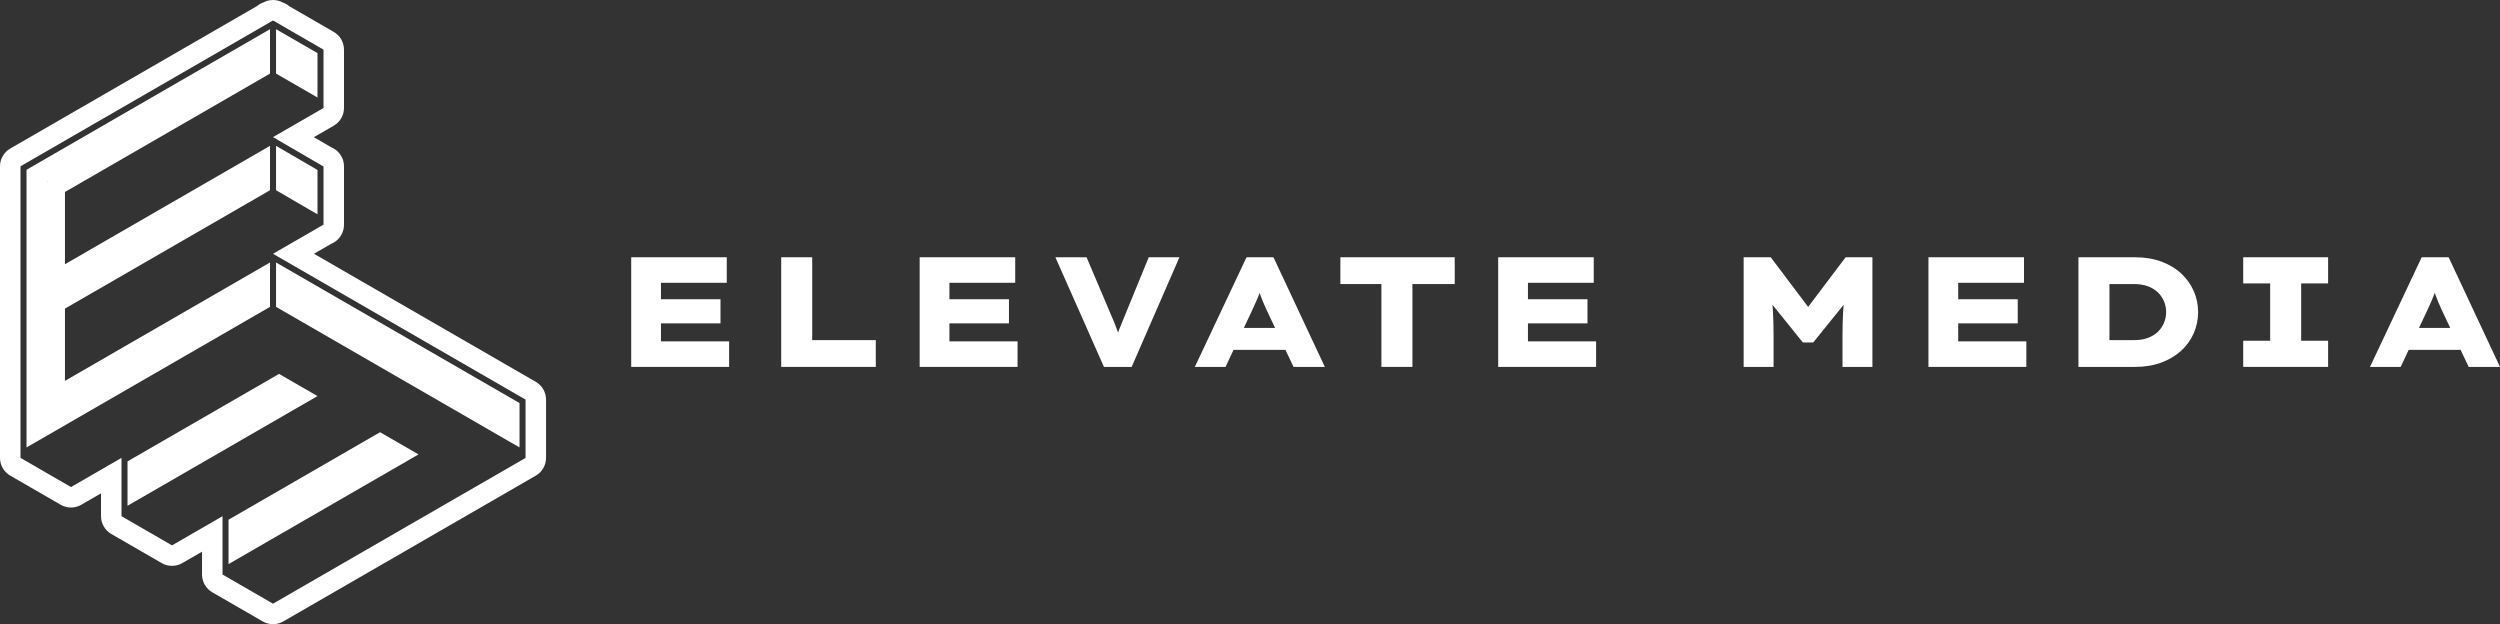 <?xml version="1.0" encoding="UTF-8"?>
<svg id="Layer_2" data-name="Layer 2" xmlns="http://www.w3.org/2000/svg" viewBox="0 0 2418.6 603.85">
  <rect x="0" y="0" width="2418.6" height="603.85" fill="#333333" stroke="none"/>
  <defs>
    <style>
      .cls-1 {
        fill: #fff;
      }
    </style>
  </defs>
  <g id="Layer_1-2" data-name="Layer 1">
    <g>
      <polygon class="cls-1" points="639.45 330.26 639.45 312.84 697.04 312.84 697.04 289.5 639.45 289.5 639.45 273.59 703.1 273.59 703.1 248.88 610.66 248.88 610.66 354.96 705.37 354.96 705.37 330.26 639.45 330.26"/>
      <path class="cls-1" d="M755.76,354.96v-106.08h30v80.17h61.53v25.91h-91.53Z"/>
      <path class="cls-1" d="M889.72,354.96v-106.08h92.44v24.7h-63.65v56.68h65.92v24.7h-94.71ZM905.18,312.84v-23.34h70.92v23.34h-70.92Z"/>
      <path class="cls-1" d="M1068,354.96l-46.98-106.08h30.16l20.61,48.49c.71,1.92,1.61,4.09,2.73,6.52,1.11,2.42,2.25,5.05,3.41,7.88s2.3,5.83,3.41,9.02c1.11,3.18,2.12,6.54,3.03,10.08h-5.61c1.21-4.34,2.55-8.41,4.02-12.2,1.46-3.79,2.93-7.4,4.39-10.83,1.46-3.43,2.85-6.82,4.17-10.15l20-48.8h29.7l-46.22,106.08h-26.82Z"/>
      <path class="cls-1" d="M1155.93,354.96l50.01-106.08h26.07l49.7,106.08h-30.31l-26.37-55.77c-1.11-2.52-2.12-4.85-3.03-6.97-.91-2.12-1.72-4.17-2.42-6.14-.71-1.97-1.39-3.94-2.05-5.91-.66-1.97-1.24-3.96-1.74-5.99l5.76-.15c-.61,2.22-1.24,4.35-1.89,6.37-.66,2.02-1.39,4.02-2.2,5.99-.81,1.97-1.67,3.99-2.58,6.06-.91,2.07-1.92,4.32-3.03,6.74l-26.22,55.77h-29.7ZM1179.72,338.45l9.24-21.22h59.71l5.15,21.22h-74.1Z"/>
      <path class="cls-1" d="M1336.43,354.96v-80.16h-39.7v-25.91h110.62v25.91h-40.92v80.16h-30.01Z"/>
      <path class="cls-1" d="M1449.41,354.96v-106.08h92.44v24.7h-63.65v56.68h65.92v24.7h-94.71ZM1464.87,312.84v-23.34h70.92v23.34h-70.92Z"/>
      <path class="cls-1" d="M1686.88,354.96v-106.08h26.22l45.77,60.77-19.09-.15,45.76-60.62h25.91v106.08h-28.94v-29.4c0-8.59.2-16.57.61-23.94.4-7.37,1.21-14.8,2.42-22.28l3.03,9.4-34.4,42.58h-10l-34.7-43.04,3.33-8.94c1.21,7.37,2.02,14.72,2.43,22.05.4,7.33.61,15.38.61,24.17v29.4h-28.95Z"/>
      <path class="cls-1" d="M1865.66,354.96v-106.08h92.44v24.7h-63.65v56.68h65.92v24.7h-94.71ZM1881.12,312.84v-23.34h70.92v23.34h-70.92Z"/>
      <path class="cls-1" d="M2010.76,354.96v-106.08h54.56c9.49,0,18.03,1.39,25.61,4.17,7.58,2.78,13.99,6.62,19.25,11.52,5.25,4.9,9.29,10.56,12.12,16.97,2.83,6.42,4.24,13.21,4.24,20.38s-1.42,14.12-4.24,20.53c-2.83,6.42-6.89,12.05-12.2,16.9s-11.72,8.66-19.25,11.44c-7.53,2.78-16.04,4.17-25.53,4.17h-54.56ZM2040.77,335.87l-4.7-6.82h28.49c5.25,0,9.82-.76,13.71-2.27,3.89-1.52,7.1-3.54,9.62-6.06,2.52-2.52,4.44-5.4,5.76-8.64,1.31-3.23,1.97-6.62,1.97-10.15s-.66-6.92-1.97-10.15c-1.31-3.23-3.23-6.11-5.76-8.64-2.53-2.52-5.73-4.55-9.62-6.06-3.89-1.51-8.46-2.27-13.71-2.27h-28.94l5.15-6.52v67.59Z"/>
      <path class="cls-1" d="M2170.17,354.96v-25.31h26.07v-55.46h-26.07v-25.31h82.14v25.31h-26.07v55.46h26.07v25.31h-82.14Z"/>
      <path class="cls-1" d="M2292.82,354.96l50.01-106.08h26.07l49.7,106.08h-30.31l-26.37-55.77c-1.11-2.52-2.12-4.85-3.03-6.97-.91-2.12-1.72-4.17-2.42-6.14-.71-1.97-1.39-3.94-2.05-5.91-.66-1.97-1.24-3.96-1.74-5.99l5.76-.15c-.61,2.22-1.24,4.35-1.89,6.37-.66,2.02-1.39,4.02-2.2,5.99-.81,1.97-1.67,3.99-2.58,6.06-.91,2.07-1.92,4.32-3.03,6.74l-26.22,55.77h-29.7ZM2316.62,338.45l9.24-21.22h59.71l5.15,21.22h-74.1Z"/>
      <g>
        <path class="cls-1" d="M261.21,296.87v-42.94l-189.62,109.48-8.75,5.05v-69.9l2.92-1.68,195.45-112.84h0v-42.94l-189.62,109.47-8.75,5.05v-69.9l2.92-1.68,195.45-112.84h0V28.24l-189.62,109.48-45.94,26.53v268.63l235.56-136h0ZM45.46,176.19v-.52l.45-.26c-.16.26-.31.51-.45.78Z"/>
        <polygon class="cls-1" points="307.15 94.34 307.15 51.39 267.05 28.24 267.05 71.18 269.96 72.87 307.15 94.34"/>
        <polygon class="cls-1" points="269.95 185.72 307.16 207.35 307.16 164.43 306.99 164.33 267.05 141.11 267.05 184.02 267.06 184.03 269.95 185.72"/>
        <polygon class="cls-1" points="269.96 361.72 123.37 446.35 123.37 489.29 307.15 383.19 269.96 361.72"/>
        <path class="cls-1" d="M518.35,369.4l-214.6-123.9,16.75-9.67c.81-.33,1.61-.72,2.39-1.17,6.13-3.54,9.91-10.08,9.91-17.16v-56.63c0-7.08-3.78-13.63-9.92-17.16-.75-.43-1.52-.81-2.31-1.14l-16.93-9.84,19.25-11.11c6.13-3.54,9.91-10.08,9.91-17.16v-56.42c0-7.08-3.78-13.62-9.91-17.16l-43.03-24.85c-1.81-1.54-3.9-2.75-6.18-3.56-2.97-1.64-6.26-2.46-9.55-2.46s-6.58.82-9.55,2.45c-2.28.81-4.37,2.03-6.18,3.56L9.91,143.71c-6.13,3.54-9.91,10.08-9.91,17.16v282.11c0,7.08,3.78,13.62,9.91,17.16l48.86,28.21c3.07,1.77,6.49,2.65,9.91,2.65s6.84-.89,9.91-2.65l19.14-11.05v22.11c0,7.08,3.78,13.62,9.91,17.16l48.86,28.21c3.06,1.77,6.49,2.65,9.91,2.65s6.84-.89,9.91-2.65l19.14-11.05v22.11c0,7.08,3.78,13.62,9.91,17.16l48.86,28.21c3.07,1.77,6.49,2.65,9.91,2.65s6.84-.89,9.91-2.65l244.32-141.06c6.13-3.54,9.91-10.08,9.91-17.16v-56.42c0-7.08-3.78-13.62-9.91-17.16ZM459.58,471.19l-195.45,112.84-48.86-28.21h0v-56.42l-48.86,28.21-48.86-28.21v-56.42l-48.86,28.21-48.86-28.21V160.87l48.86-28.21h0S261.21,21.5,261.21,21.5v-.37h.64l2.28-1.32h0s0,0,0,0h0s2.28,1.32,2.28,1.32h.64v.37l45.94,26.53v56.42l-48.86,28.21h0s2.27,1.32,2.27,1.32h.65v.38l45.77,26.62.18-.1v.21h0v56.42l-.18-.1-48.69,28.11,244.32,141.06v56.42h0s-48.86,28.21-48.86,28.21Z"/>
        <polygon class="cls-1" points="221.1 502.77 221.1 545.72 404.88 439.61 367.69 418.14 221.1 502.77"/>
        <polygon class="cls-1" points="267.05 296.87 502.61 432.87 502.61 389.93 267.05 253.93 267.05 296.87"/>
      </g>
    </g>
  </g>
</svg>